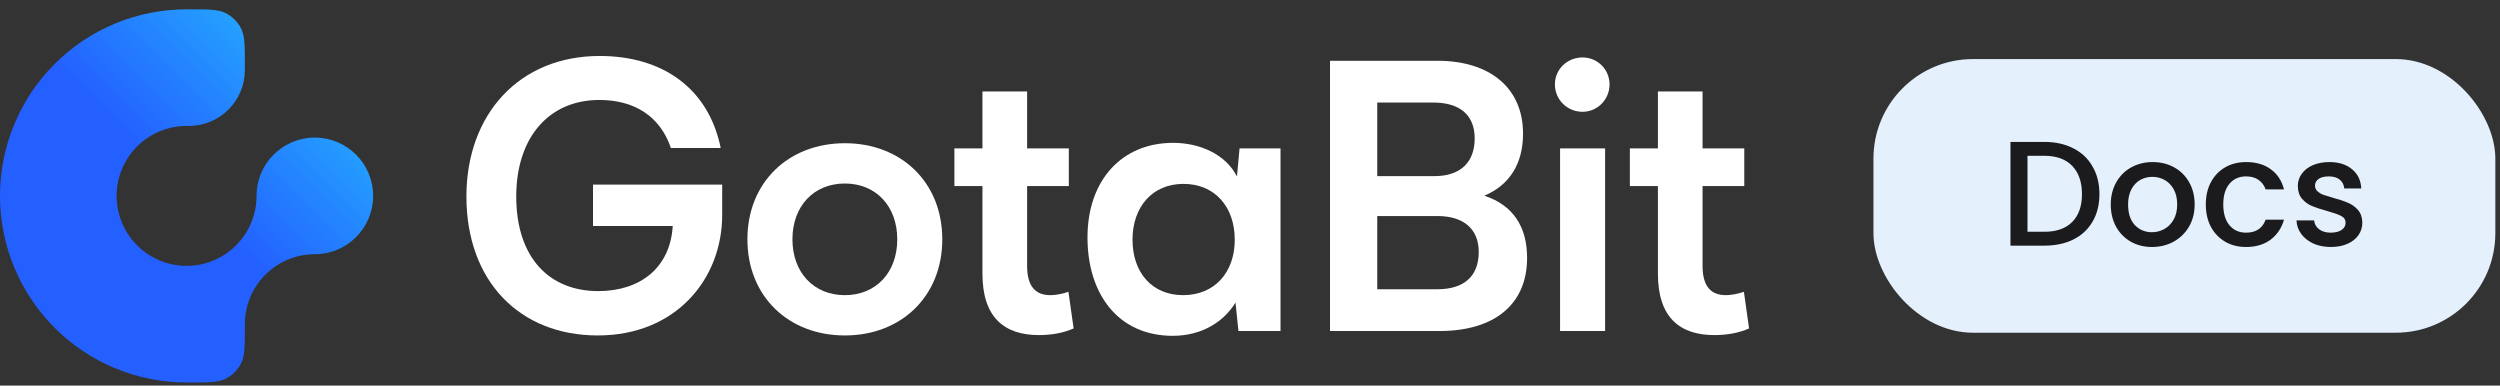 <svg width="201" height="31" viewBox="0 0 201 31" fill="none" xmlns="http://www.w3.org/2000/svg">
<rect x="0" y="0" width="201" height="31" fill="#333333" stroke="none"/>
<path d="M9.26 1.892C11.08 1.138 13.03 0.75 15 0.75H15.188C16.763 0.75 17.55 0.75 18.152 1.057C18.681 1.326 19.111 1.756 19.381 2.286C19.688 2.887 19.688 3.675 19.688 5.25V5.625C19.688 8.11 17.673 10.125 15.188 10.125H15C14.261 10.125 13.53 10.271 12.847 10.553C12.165 10.836 11.545 11.25 11.023 11.773C10.5 12.295 10.086 12.915 9.803 13.597C9.521 14.28 9.375 15.011 9.375 15.75C9.375 16.489 9.521 17.22 9.803 17.903C10.086 18.585 10.5 19.205 11.023 19.727C11.545 20.25 12.165 20.664 12.847 20.947C13.53 21.23 14.261 21.375 15 21.375H15.024C18.12 21.362 20.625 18.849 20.625 15.75C20.625 13.161 22.724 11.062 25.312 11.062C27.901 11.062 30 13.161 30 15.75C30 18.339 27.901 20.438 25.312 20.438C22.206 20.438 19.688 22.956 19.688 26.062V26.25C19.688 27.825 19.688 28.613 19.381 29.214C19.111 29.744 18.681 30.174 18.152 30.443C17.55 30.75 16.763 30.75 15.188 30.75H15C13.03 30.75 11.08 30.362 9.26 29.608C7.44 28.854 5.786 27.75 4.393 26.357C3.001 24.964 1.896 23.31 1.142 21.49C0.388 19.67 0 17.72 0 15.75C0 13.78 0.388 11.83 1.142 10.01C1.896 8.19 3.001 6.536 4.393 5.143C5.786 3.751 7.44 2.646 9.26 1.892Z" fill="url(#paint0_linear_32267_3351)"/>
<path d="M37.5 15.795C37.5 22.601 41.773 26.97 48.064 26.97C54.325 26.97 58.064 22.452 58.064 17.281V14.843H47.678V18.172H54.088C53.88 21.561 51.447 23.404 48.093 23.404C44.177 23.404 41.506 20.729 41.506 15.795C41.506 11.039 44.147 8.037 48.182 8.037C51.002 8.037 53.079 9.345 53.939 11.901H57.945C56.966 7.086 53.257 4.5 48.212 4.5C41.743 4.5 37.5 9.196 37.5 15.795Z" fill="white"/>
<path d="M60.092 19.242C60.092 23.82 63.386 26.97 67.926 26.97C72.466 26.97 75.76 23.82 75.76 19.242C75.76 14.665 72.466 11.515 67.926 11.515C63.386 11.515 60.092 14.665 60.092 19.242ZM63.712 19.242C63.712 16.567 65.434 14.754 67.926 14.754C70.419 14.754 72.14 16.567 72.14 19.242C72.14 21.918 70.419 23.731 67.926 23.731C65.434 23.731 63.712 21.918 63.712 19.242Z" fill="white"/>
<path d="M85.903 23.463C85.369 23.641 84.865 23.73 84.449 23.73C83.351 23.73 82.58 23.136 82.58 21.382V14.962H85.933V11.931H82.58V7.353H78.989V11.931H76.734V14.962H78.989V22.007C78.989 25.514 80.74 26.941 83.529 26.941C84.568 26.941 85.518 26.762 86.319 26.406L85.903 23.463Z" fill="white"/>
<path d="M99.66 11.931L99.452 14.19C98.562 12.436 96.515 11.485 94.319 11.485C90.194 11.485 87.434 14.487 87.434 19.094C87.434 23.671 89.927 27 94.289 27C96.663 27 98.414 25.841 99.334 24.325L99.571 26.614H102.953V11.931H99.66ZM99.274 19.272C99.274 21.917 97.642 23.73 95.12 23.73C92.598 23.73 91.054 21.888 91.054 19.272C91.054 16.657 92.627 14.784 95.149 14.784C97.672 14.784 99.274 16.627 99.274 19.272Z" fill="white"/>
<path d="M106.933 26.614H115.717C120.197 26.614 122.779 24.444 122.779 20.729C122.779 18.202 121.621 16.478 119.337 15.735C121.384 14.873 122.452 13.149 122.452 10.742C122.452 7.116 119.841 4.886 115.568 4.886H106.933V26.614ZM115.241 8.245C117.378 8.245 118.565 9.256 118.565 11.128C118.565 13.06 117.408 14.16 115.331 14.16H110.731V8.245H115.241ZM115.568 17.37C117.675 17.37 118.891 18.41 118.891 20.253C118.891 22.215 117.705 23.255 115.568 23.255H110.731V17.37H115.568Z" fill="white"/>
<path d="M127.241 8.988C128.427 8.988 129.407 8.007 129.407 6.789C129.407 5.57 128.427 4.619 127.241 4.619C125.995 4.619 125.015 5.57 125.015 6.789C125.015 8.007 125.995 8.988 127.241 8.988ZM125.43 26.614H129.051V11.931H125.43V26.614Z" fill="white"/>
<path d="M140.21 23.463C139.675 23.641 139.171 23.73 138.756 23.73C137.658 23.73 136.886 23.136 136.886 21.382V14.962H140.24V11.931H136.886V7.353H133.296V11.931H131.041V14.962H133.296V22.007C133.296 25.514 135.047 26.941 137.836 26.941C138.875 26.941 139.824 26.762 140.625 26.406L140.21 23.463Z" fill="white"/>
<rect x="150.625" y="4.75" width="50" height="22" rx="8" fill="#E4F0FC"/>
<path d="M164.366 11.41C165.254 11.41 166.03 11.582 166.694 11.926C167.366 12.262 167.882 12.75 168.242 13.39C168.61 14.022 168.794 14.762 168.794 15.61C168.794 16.458 168.61 17.194 168.242 17.818C167.882 18.442 167.366 18.922 166.694 19.258C166.03 19.586 165.254 19.75 164.366 19.75H161.642V11.41H164.366ZM164.366 18.634C165.342 18.634 166.09 18.37 166.61 17.842C167.13 17.314 167.39 16.57 167.39 15.61C167.39 14.642 167.13 13.886 166.61 13.342C166.09 12.798 165.342 12.526 164.366 12.526H163.01V18.634H164.366ZM173.018 19.858C172.394 19.858 171.83 19.718 171.326 19.438C170.822 19.15 170.426 18.75 170.138 18.238C169.85 17.718 169.706 17.118 169.706 16.438C169.706 15.766 169.854 15.17 170.15 14.65C170.446 14.13 170.85 13.73 171.362 13.45C171.874 13.17 172.446 13.03 173.078 13.03C173.71 13.03 174.282 13.17 174.794 13.45C175.306 13.73 175.71 14.13 176.006 14.65C176.302 15.17 176.45 15.766 176.45 16.438C176.45 17.11 176.298 17.706 175.994 18.226C175.69 18.746 175.274 19.15 174.746 19.438C174.226 19.718 173.65 19.858 173.018 19.858ZM173.018 18.67C173.37 18.67 173.698 18.586 174.002 18.418C174.314 18.25 174.566 17.998 174.758 17.662C174.95 17.326 175.046 16.918 175.046 16.438C175.046 15.958 174.954 15.554 174.77 15.226C174.586 14.89 174.342 14.638 174.038 14.47C173.734 14.302 173.406 14.218 173.054 14.218C172.702 14.218 172.374 14.302 172.07 14.47C171.774 14.638 171.538 14.89 171.362 15.226C171.186 15.554 171.098 15.958 171.098 16.438C171.098 17.15 171.278 17.702 171.638 18.094C172.006 18.478 172.466 18.67 173.018 18.67ZM177.347 16.438C177.347 15.758 177.483 15.162 177.755 14.65C178.035 14.13 178.419 13.73 178.907 13.45C179.395 13.17 179.955 13.03 180.587 13.03C181.387 13.03 182.047 13.222 182.567 13.606C183.095 13.982 183.451 14.522 183.635 15.226H182.159C182.039 14.898 181.847 14.642 181.583 14.458C181.319 14.274 180.987 14.182 180.587 14.182C180.027 14.182 179.579 14.382 179.243 14.782C178.915 15.174 178.751 15.726 178.751 16.438C178.751 17.15 178.915 17.706 179.243 18.106C179.579 18.506 180.027 18.706 180.587 18.706C181.379 18.706 181.903 18.358 182.159 17.662H183.635C183.443 18.334 183.083 18.87 182.555 19.27C182.027 19.662 181.371 19.858 180.587 19.858C179.955 19.858 179.395 19.718 178.907 19.438C178.419 19.15 178.035 18.75 177.755 18.238C177.483 17.718 177.347 17.118 177.347 16.438ZM187.398 19.858C186.878 19.858 186.41 19.766 185.994 19.582C185.586 19.39 185.262 19.134 185.022 18.814C184.782 18.486 184.654 18.122 184.638 17.722H186.054C186.078 18.002 186.21 18.238 186.45 18.43C186.698 18.614 187.006 18.706 187.374 18.706C187.758 18.706 188.054 18.634 188.262 18.49C188.478 18.338 188.586 18.146 188.586 17.914C188.586 17.666 188.466 17.482 188.226 17.362C187.994 17.242 187.622 17.11 187.11 16.966C186.614 16.83 186.21 16.698 185.898 16.57C185.586 16.442 185.314 16.246 185.082 15.982C184.858 15.718 184.746 15.37 184.746 14.938C184.746 14.586 184.85 14.266 185.058 13.978C185.266 13.682 185.562 13.45 185.946 13.282C186.338 13.114 186.786 13.03 187.29 13.03C188.042 13.03 188.646 13.222 189.102 13.606C189.566 13.982 189.814 14.498 189.846 15.154H188.478C188.454 14.858 188.334 14.622 188.118 14.446C187.902 14.27 187.61 14.182 187.242 14.182C186.882 14.182 186.606 14.25 186.414 14.386C186.222 14.522 186.126 14.702 186.126 14.926C186.126 15.102 186.19 15.25 186.318 15.37C186.446 15.49 186.602 15.586 186.786 15.658C186.97 15.722 187.242 15.806 187.602 15.91C188.082 16.038 188.474 16.17 188.778 16.306C189.09 16.434 189.358 16.626 189.582 16.882C189.806 17.138 189.922 17.478 189.93 17.902C189.93 18.278 189.826 18.614 189.618 18.91C189.41 19.206 189.114 19.438 188.73 19.606C188.354 19.774 187.91 19.858 187.398 19.858Z" fill="#1B1B1D"/>
<defs>
<linearGradient id="paint0_linear_32267_3351" x1="30" y1="0.75" x2="-8.9407e-07" y2="30.75" gradientUnits="userSpaceOnUse">
<stop stop-color="#24CAFF"/>
<stop offset="0.5" stop-color="#2460FF"/>
<stop offset="1" stop-color="#2460FF"/>
</linearGradient>
</defs>
</svg>
